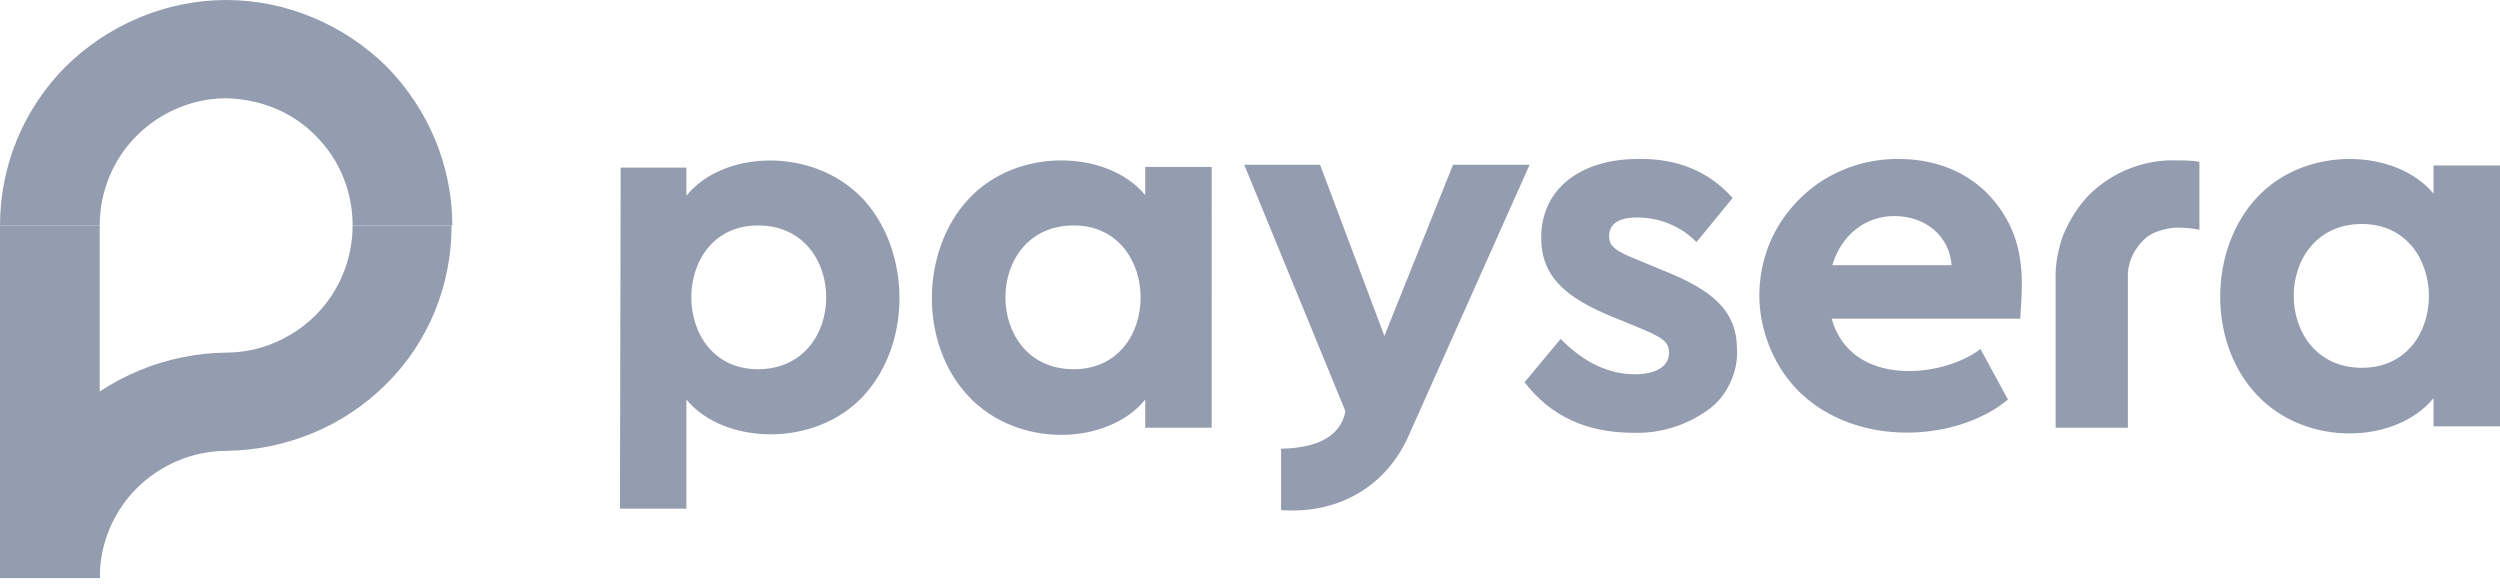 <?xml version="1.0" encoding="utf-8"?>
<!-- Generator: Adobe Illustrator 27.3.1, SVG Export Plug-In . SVG Version: 6.00 Build 0)  -->
<svg version="1.1" id="Слой_1" xmlns="http://www.w3.org/2000/svg" xmlns:xlink="http://www.w3.org/1999/xlink" x="0px" y="0px"
	 viewBox="0 0 346 81" style="enable-background:new 0 0 346 81;" xml:space="preserve">
<style type="text/css">
	.st0{fill:#949DAF;}
</style>
<path class="st0" d="M13.8,31.2H0V80h13.8V31.2z"/>
<path class="st0" d="M48.8,31.2c0,4.6-1.8,9.1-5.1,12.4c-3.3,3.3-7.8,5.2-12.4,5.2C23,48.9,15,52.2,9.1,58C3.3,63.9,0,71.8,0,80
	h13.8c0-4.6,1.8-9.1,5.1-12.4s7.8-5.2,12.4-5.2c8.3-0.1,16.3-3.4,22.1-9.2c5.9-5.8,9.1-13.7,9.1-22C62.6,31.2,48.8,31.2,48.8,31.2z"
	/>
<path class="st0" d="M31.3,0C23,0,15,3.4,9.1,9.2C3.3,15,0,22.9,0,31.2h13.8c0-4.6,1.8-9.1,5.1-12.4s7.8-5.2,12.4-5.2
	c4.7,0.1,9.2,1.9,12.4,5.2c3.3,3.3,5.1,7.7,5.1,12.4h13.8c0-8.2-3.3-16.1-9.1-22C47.6,3.4,39.6,0,31.3,0L31.3,0z"/>
<path class="st0" d="M239.8,27.4l-5,6.1c-2.2-2.2-5.1-3.4-8.2-3.4c-2.6,0-3.9,0.9-3.9,2.6c0,1.4,1,2.1,3.8,3.2l3.6,1.5
	c7.1,2.8,10.3,5.7,10.3,11c0.1,1.6-0.3,3.3-1,4.7c-0.7,1.5-1.8,2.8-3.1,3.7c-3,2.1-6.5,3.2-10.2,3.1c-6.5,0-11.5-2.3-15.1-7l5-6
	c3.2,3.3,6.7,4.9,10.3,4.9c2.7,0,4.7-1,4.7-3c0-1.5-1-2.1-3.8-3.3l-3.9-1.6c-6.7-2.7-10-5.7-10-11c0-6.8,5.5-10.9,13.4-10.9
	C232.1,21.9,236.5,23.7,239.8,27.4L239.8,27.4z M167.7,23.1h-9.2V27c-5.1-6.2-17.7-6.8-24.5,0.6c-6.5,7-6.9,19.8,0,27.2
	c6.9,7.4,19.4,6.8,24.5,0.5v3.9h9.2V23.1L167.7,23.1z M148.6,51.1c-12.6,0-12.6-19.9,0-19.9C160.9,31.2,161,51.1,148.6,51.1z
	 M85.8,70.4H95V55.3c5.1,6.2,17.7,6.8,24.5-0.5c6.8-7.4,6.5-20.1,0-27.2c-6.9-7.4-19.5-6.8-24.5-0.5v-3.9h-9.1L85.8,70.4L85.8,70.4z
	 M104.9,31.2c12.6,0,12.6,19.9,0,19.9C92.6,51.1,92.6,31.2,104.9,31.2L104.9,31.2z M346,22.9h-9.2v3.9c-5.1-6.2-17.7-6.8-24.5,0.6
	c-6.5,7-6.9,19.8,0,27.2s19.4,6.8,24.5,0.5V59h9.2V22.9L346,22.9z M326.9,50.9c-12.6,0-12.6-19.9,0-19.9
	C339.2,31,339.3,50.9,326.9,50.9L326.9,50.9z M201.1,22.8l-9.5,23.7l-8.9-23.7h-10.5l14,34.1c-0.4,2.4-2.4,5.1-8.9,5.2v8.5
	c8.4,0.6,14.8-3.7,17.7-10.4l16.7-37.4C211.6,22.8,201.1,22.8,201.1,22.8z M304.4,31.8v-9.4c-1-0.2-2.1-0.2-3.1-0.2
	c-2.2-0.1-4.4,0.3-6.5,1.1c-2.1,0.8-3.9,2-5.5,3.5c-1.6,1.6-2.8,3.5-3.7,5.6c-0.8,2.1-1.2,4.4-1.1,6.6v20.2h10V38.5
	c-0.1-1.8,0.6-3.6,1.9-5c0.6-0.7,1.4-1.2,2.3-1.5s1.8-0.5,2.7-0.5C302.4,31.5,303.4,31.6,304.4,31.8L304.4,31.8z M262.6,22
	c-3.8,0-7.5,1.1-10.7,3.2c-3.1,2.1-5.6,5.1-7,8.5c-1.4,3.5-1.8,7.3-1,11s2.6,7.1,5.3,9.7c8,7.6,21.7,6.7,28.7,0.9l-3.8-7
	c-5.2,4-17.9,5.4-20.6-4.2h26.1c0.2-3.6,0.9-8.9-1.9-13.8C273,22,264.5,22,262.6,22z M262.2,29.9c4.2,0,7.6,2.7,7.9,6.8h-16.5
	C254.8,32.6,258.1,29.9,262.2,29.9z"/>
</svg>

